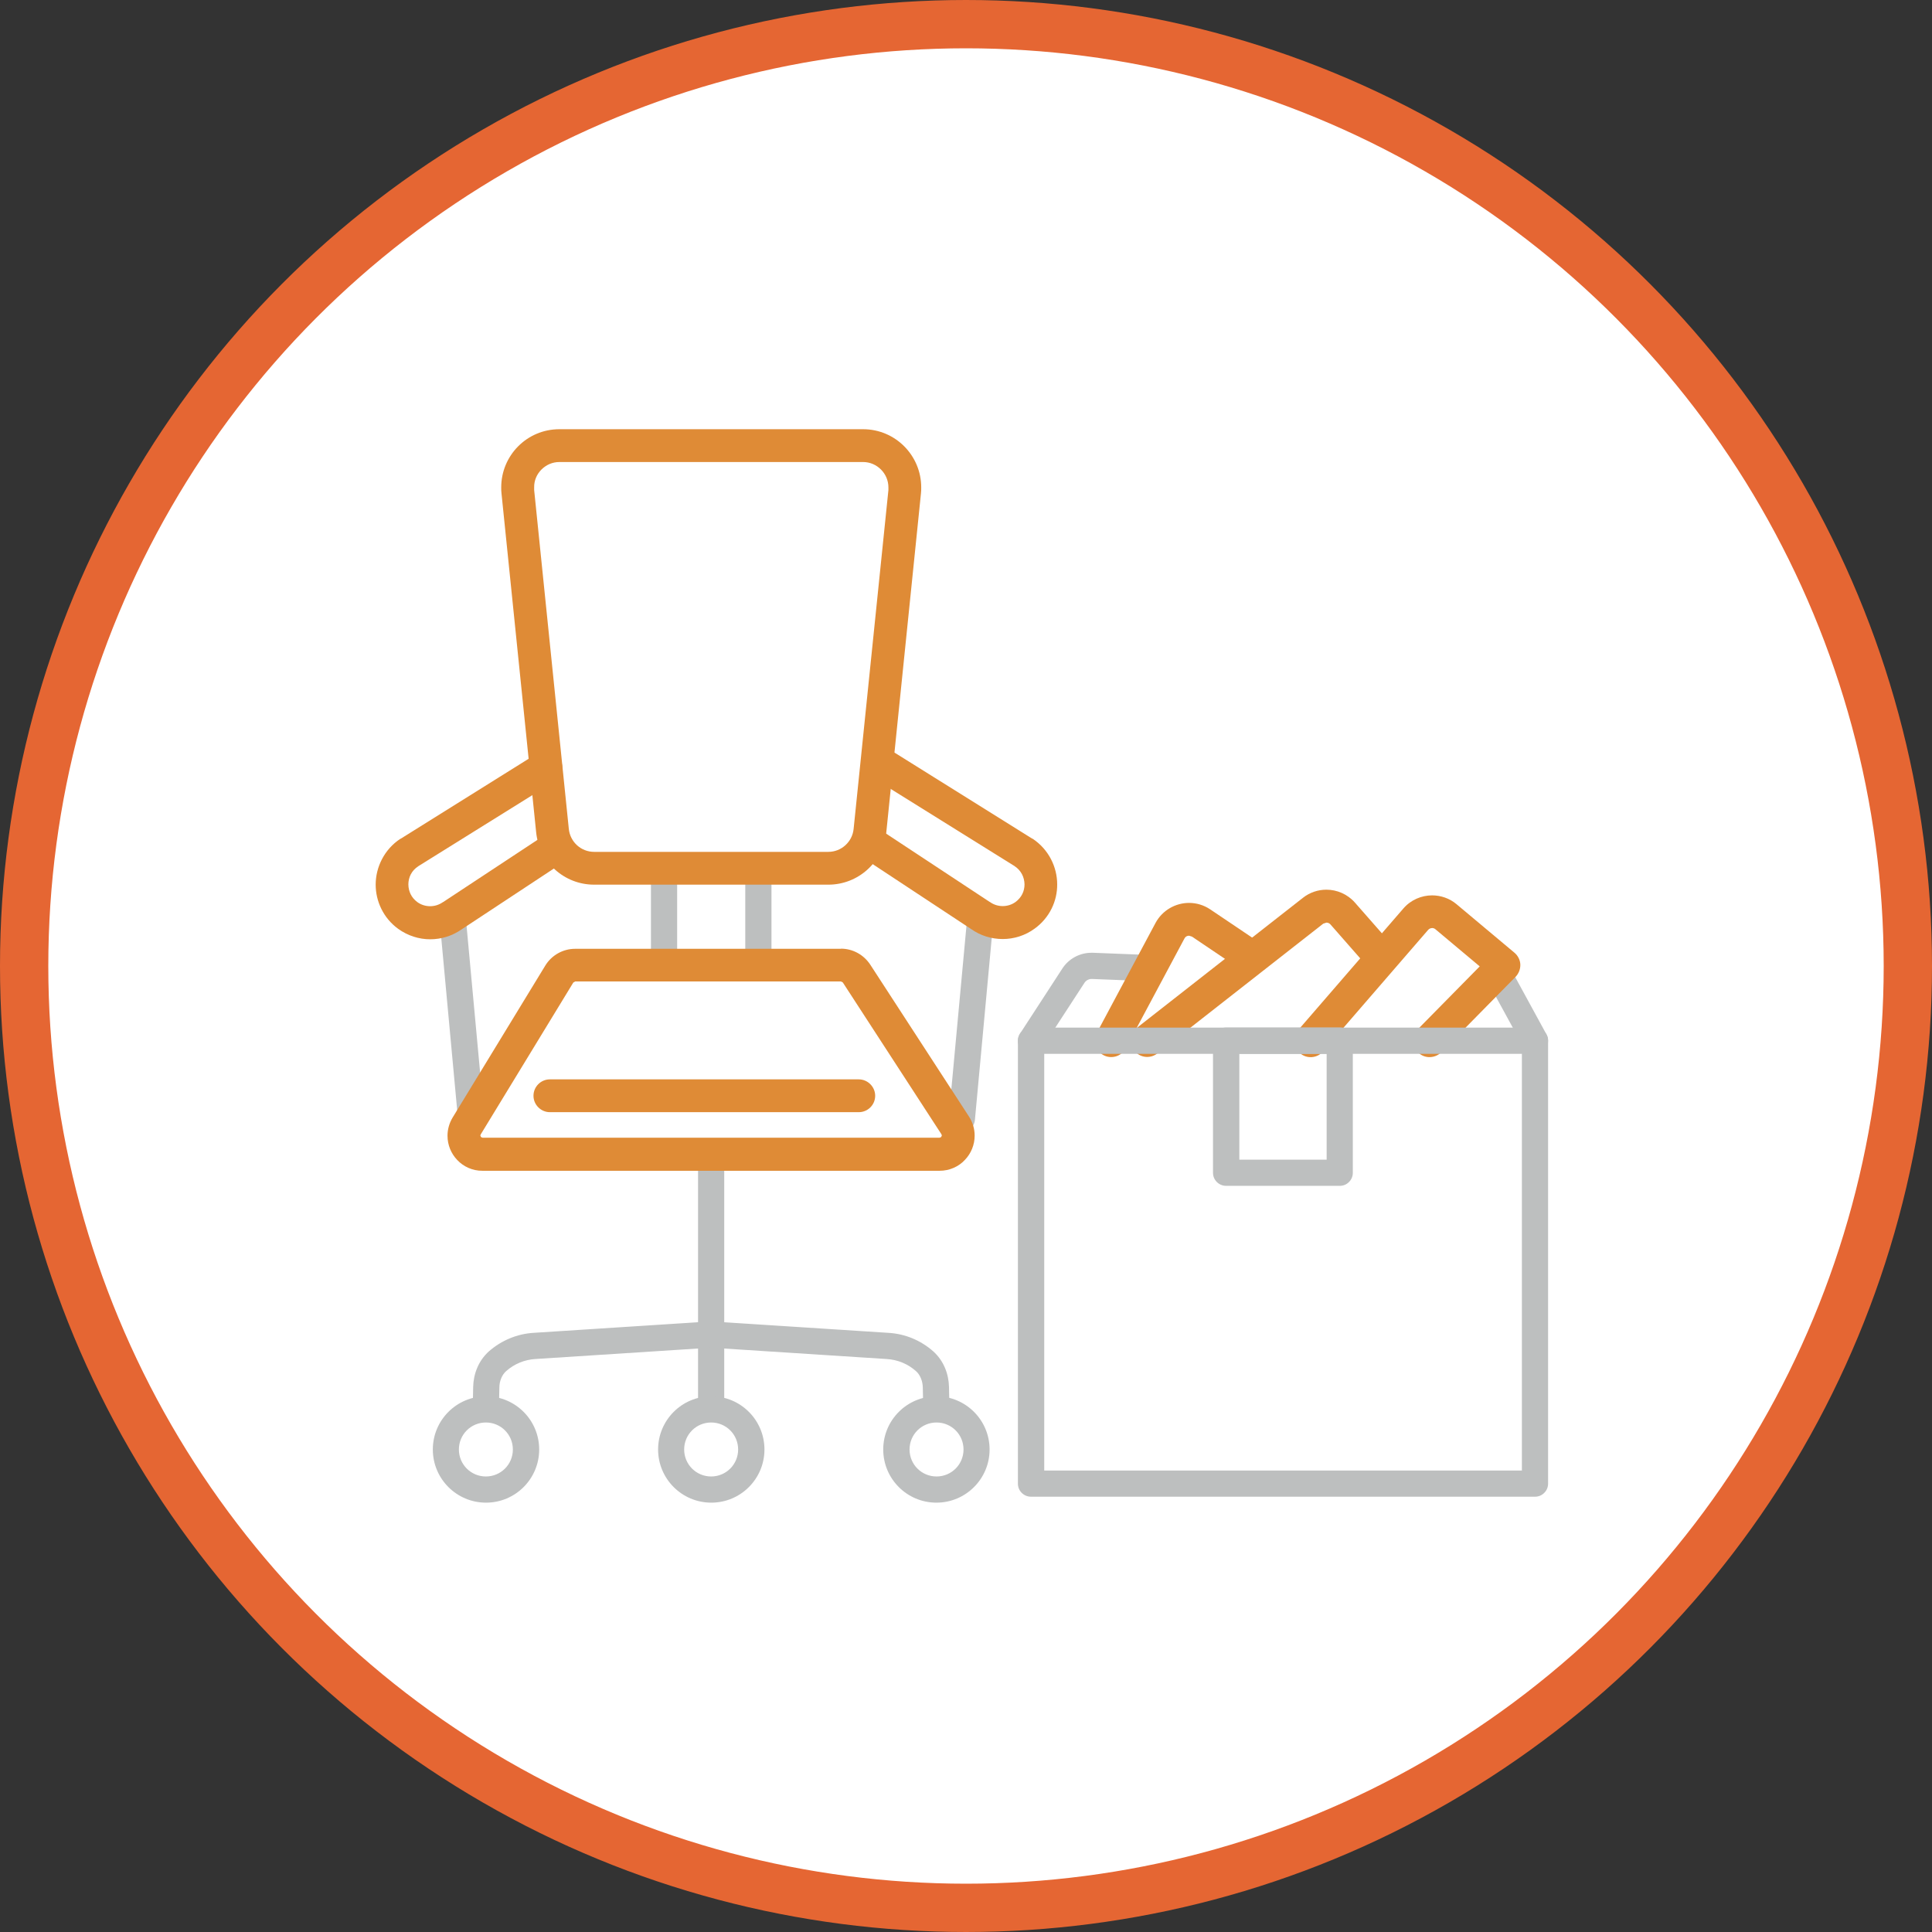 <svg width="100" height="100" viewBox="0 0 100 100" fill="none" xmlns="http://www.w3.org/2000/svg">
<rect x="0" y="0" width="100" height="100" fill="#333333" stroke="none"/>
<circle cx="50" cy="50" r="48.75" fill="white" stroke="#E56633" stroke-width="2.5"/>
<g clip-path="url(#clip0_4051_4760)">
<path d="M25.066 57.84L24.094 47.33C24.06 46.953 23.731 46.68 23.355 46.714C22.978 46.748 22.704 47.077 22.738 47.453L23.71 57.963C23.745 58.34 24.073 58.614 24.45 58.58C24.826 58.545 25.1 58.217 25.066 57.84Z" fill="#BDBFBF"/>
<path d="M28.374 43.105L22.944 46.686L22.917 46.7C22.718 46.837 22.492 46.905 22.266 46.905C22.033 46.905 21.801 46.837 21.602 46.693C21.287 46.46 21.143 46.132 21.137 45.782C21.137 45.413 21.301 45.063 21.65 44.837L21.184 44.126L21.636 44.844L28.702 40.442C29.099 40.195 29.223 39.668 28.976 39.271C28.73 38.874 28.203 38.751 27.805 38.997L20.739 43.413H20.726C19.884 43.968 19.445 44.892 19.445 45.789C19.445 46.638 19.836 47.515 20.609 48.076C21.102 48.432 21.684 48.617 22.266 48.617C22.841 48.617 23.41 48.446 23.903 48.097L23.41 47.405L23.875 48.117L29.305 44.536C29.695 44.276 29.805 43.749 29.544 43.359C29.284 42.968 28.757 42.859 28.367 43.119L28.374 43.105Z" fill="#DF8B36"/>
<path d="M50.461 57.97L51.433 47.46C51.468 47.084 51.194 46.755 50.817 46.721C50.441 46.686 50.112 46.96 50.078 47.337L49.105 57.847C49.071 58.223 49.345 58.552 49.722 58.586C50.098 58.62 50.427 58.347 50.461 57.97Z" fill="#BDBFBF"/>
<path d="M44.861 44.523L50.29 48.104L50.756 47.392L50.263 48.084C50.749 48.433 51.324 48.604 51.899 48.604C52.481 48.604 53.063 48.426 53.556 48.063C54.33 47.502 54.727 46.632 54.72 45.776C54.72 44.879 54.282 43.962 53.44 43.407H53.426L46.36 38.991C45.963 38.745 45.436 38.861 45.189 39.265C44.943 39.662 45.059 40.189 45.463 40.436L52.529 44.838L52.981 44.119L52.515 44.831C52.858 45.057 53.022 45.407 53.029 45.776C53.029 46.125 52.878 46.454 52.563 46.687C52.365 46.831 52.132 46.899 51.899 46.899C51.673 46.899 51.441 46.831 51.249 46.694L51.221 46.68L45.792 43.099C45.401 42.839 44.874 42.949 44.614 43.339C44.354 43.729 44.464 44.256 44.854 44.516L44.861 44.523Z" fill="#DF8B36"/>
<path d="M39.253 49.829V49.151H35.049V45.625H38.575V49.829H39.253H39.931V44.947C39.931 44.763 39.862 44.598 39.732 44.468C39.602 44.338 39.431 44.27 39.253 44.27H34.371C34.186 44.27 34.022 44.338 33.892 44.468C33.762 44.598 33.693 44.769 33.693 44.947V49.829C33.693 50.014 33.762 50.178 33.892 50.309C34.022 50.439 34.193 50.507 34.371 50.507H39.253C39.438 50.507 39.602 50.439 39.732 50.309C39.862 50.178 39.931 50.007 39.931 49.829H39.253Z" fill="#BDBFBF"/>
<path d="M36.131 59.751V72.514C36.131 72.89 36.432 73.192 36.809 73.192C37.185 73.192 37.486 72.89 37.486 72.514V59.751C37.486 59.374 37.185 59.073 36.809 59.073C36.432 59.073 36.131 59.374 36.131 59.751Z" fill="#BDBFBF"/>
<path d="M38.884 75.025H38.206C38.206 75.799 37.583 76.422 36.809 76.422C36.035 76.422 35.412 75.799 35.412 75.025C35.412 74.251 36.035 73.628 36.809 73.628C37.583 73.628 38.206 74.251 38.206 75.025H39.568C39.568 73.505 38.336 72.272 36.816 72.272C35.296 72.272 34.063 73.505 34.063 75.025C34.063 76.545 35.296 77.777 36.816 77.777C38.336 77.777 39.568 76.545 39.568 75.025H38.891H38.884Z" fill="#BDBFBF"/>
<path d="M42.876 44.941V44.092H30.75C30.072 44.092 29.511 43.578 29.442 42.907L27.648 25.365V25.228C27.641 24.872 27.785 24.544 28.025 24.304C28.265 24.064 28.586 23.914 28.956 23.914H44.67C45.039 23.914 45.361 24.064 45.601 24.304C45.84 24.544 45.984 24.872 45.984 25.228V25.365L44.183 42.907C44.115 43.578 43.547 44.092 42.876 44.092V45.79C44.423 45.79 45.717 44.619 45.875 43.078L47.669 25.537C47.682 25.434 47.682 25.331 47.682 25.228C47.682 23.578 46.347 22.216 44.67 22.216H28.956C27.272 22.216 25.943 23.578 25.943 25.228C25.943 25.331 25.943 25.434 25.957 25.537L27.751 43.078C27.908 44.619 29.203 45.79 30.75 45.79H42.876V44.941Z" fill="#DF8B36"/>
<path d="M43.532 49.959V49.11H29.77C29.14 49.11 28.552 49.439 28.223 49.98L23.43 57.84C23.252 58.135 23.163 58.463 23.163 58.785C23.163 59.264 23.348 59.709 23.67 60.045C23.985 60.38 24.457 60.606 24.977 60.599H48.633C49.154 60.599 49.626 60.38 49.941 60.038C50.263 59.703 50.448 59.257 50.448 58.778C50.448 58.443 50.352 58.093 50.154 57.792L45.046 49.932C44.71 49.419 44.142 49.103 43.526 49.103V50.801L43.622 50.849L48.729 58.71L48.75 58.771L48.716 58.853L48.633 58.888H24.977L24.895 58.853L24.861 58.771L24.882 58.717L29.674 50.856L29.77 50.801H43.526V49.953L43.532 49.959Z" fill="#DF8B36"/>
<path d="M27.224 75.025H26.546C26.546 75.799 25.923 76.422 25.149 76.422C24.375 76.422 23.752 75.799 23.752 75.025C23.752 74.251 24.375 73.628 25.149 73.628C25.923 73.628 26.546 74.251 26.546 75.025H27.908C27.908 73.505 26.676 72.272 25.156 72.272C23.636 72.272 22.403 73.505 22.403 75.025C22.403 76.545 23.636 77.777 25.156 77.777C26.676 77.777 27.908 76.545 27.908 75.025H27.23H27.224Z" fill="#BDBFBF"/>
<path d="M36.768 68.397L27.641 68.986C26.765 69.034 25.95 69.383 25.306 69.945C24.758 70.438 24.505 71.123 24.491 71.794L24.471 72.814C24.464 73.19 24.758 73.499 25.135 73.505C25.512 73.512 25.82 73.218 25.826 72.841L25.847 71.821C25.847 71.472 25.991 71.15 26.203 70.965C26.621 70.595 27.148 70.376 27.716 70.342L36.843 69.753C37.22 69.726 37.5 69.404 37.48 69.034C37.453 68.658 37.131 68.377 36.761 68.397H36.768Z" fill="#BDBFBF"/>
<path d="M46.394 75.025H45.716C45.716 76.545 46.948 77.777 48.468 77.777C49.988 77.777 51.221 76.545 51.221 75.025C51.221 73.505 49.988 72.272 48.468 72.272C46.948 72.272 45.716 73.505 45.716 75.025H47.078C47.078 74.251 47.701 73.628 48.475 73.628C49.249 73.628 49.872 74.251 49.872 75.025C49.872 75.799 49.249 76.422 48.475 76.422C47.701 76.422 47.078 75.799 47.078 75.025H46.401H46.394Z" fill="#BDBFBF"/>
<path d="M36.769 69.754L45.895 70.343C46.464 70.377 46.991 70.596 47.408 70.966C47.621 71.151 47.758 71.472 47.764 71.822L47.785 72.842C47.792 73.219 48.107 73.513 48.477 73.506C48.853 73.499 49.148 73.184 49.141 72.814L49.12 71.794C49.106 71.123 48.853 70.439 48.305 69.946C47.662 69.377 46.847 69.035 45.971 68.987L36.844 68.398C36.467 68.371 36.145 68.659 36.125 69.035C36.097 69.412 36.385 69.733 36.762 69.754H36.769Z" fill="#BDBFBF"/>
<path d="M28.462 57.566H44.45C44.922 57.566 45.299 57.183 45.299 56.717C45.299 56.252 44.915 55.868 44.45 55.868H28.462C27.99 55.868 27.613 56.252 27.613 56.717C27.613 57.183 27.997 57.566 28.462 57.566Z" fill="#DF8B36"/>
<path d="M53.941 54.238L56.132 50.87C56.214 50.746 56.351 50.671 56.501 50.671H56.515L58.946 50.767C59.322 50.781 59.637 50.493 59.651 50.117C59.664 49.74 59.377 49.425 59 49.411L56.57 49.315H56.494C55.885 49.315 55.317 49.623 54.988 50.13L52.797 53.499C52.592 53.814 52.681 54.231 52.996 54.437C53.311 54.642 53.728 54.553 53.934 54.238H53.941Z" fill="#BDBFBF"/>
<path d="M80.046 53.541L78.102 49.98C77.924 49.652 77.506 49.529 77.178 49.707C76.849 49.885 76.726 50.302 76.904 50.631L78.848 54.191C79.026 54.52 79.444 54.643 79.773 54.465C80.101 54.287 80.225 53.87 80.046 53.541Z" fill="#BDBFBF"/>
<path d="M58.267 54.266L61.307 48.576C61.355 48.48 61.444 48.432 61.547 48.432L61.698 48.48L63.984 50.021C64.375 50.281 64.902 50.178 65.162 49.788C65.422 49.398 65.32 48.871 64.929 48.61L62.642 47.07C62.307 46.844 61.923 46.734 61.547 46.734C60.849 46.734 60.164 47.111 59.808 47.775L56.768 53.465C56.549 53.876 56.706 54.396 57.117 54.615C57.528 54.834 58.048 54.677 58.267 54.266Z" fill="#DF8B36"/>
<path d="M59.904 54.533L68.49 47.809L68.654 47.755C68.73 47.755 68.805 47.782 68.86 47.844L70.825 50.083C71.133 50.439 71.674 50.473 72.023 50.158C72.379 49.85 72.413 49.309 72.099 48.96L70.133 46.721C69.75 46.283 69.202 46.05 68.654 46.05C68.23 46.05 67.799 46.187 67.443 46.468L58.857 53.191C58.487 53.479 58.425 54.013 58.713 54.383C59 54.752 59.534 54.814 59.904 54.526V54.533Z" fill="#DF8B36"/>
<path d="M68.477 54.423L73.92 48.131C73.975 48.069 74.043 48.042 74.125 48.035C74.187 48.035 74.249 48.056 74.296 48.097L76.59 50.02L73.393 53.266C73.064 53.601 73.071 54.136 73.4 54.471C73.728 54.806 74.269 54.793 74.605 54.464L78.446 50.561C78.61 50.39 78.699 50.157 78.692 49.925C78.685 49.692 78.569 49.466 78.391 49.315L75.392 46.803C75.029 46.494 74.57 46.344 74.125 46.344C73.578 46.344 73.023 46.577 72.639 47.022L67.196 53.314C66.888 53.67 66.929 54.204 67.285 54.512C67.641 54.82 68.175 54.779 68.483 54.423H68.477Z" fill="#DF8B36"/>
<path d="M79.451 76.792V76.114H54.049V54.546H78.773V76.792H79.451H80.129V53.868C80.129 53.683 80.06 53.519 79.93 53.389C79.8 53.259 79.629 53.19 79.451 53.19H53.364C53.179 53.19 53.015 53.259 52.885 53.389C52.755 53.519 52.687 53.69 52.687 53.868V76.792C52.687 76.977 52.755 77.141 52.885 77.271C53.015 77.401 53.186 77.469 53.364 77.469H79.451C79.636 77.469 79.8 77.401 79.93 77.271C80.06 77.141 80.129 76.97 80.129 76.792H79.451Z" fill="#BDBFBF"/>
<path d="M69.351 60.702V60.024H64.148V54.546H68.667V60.702H69.344H70.022V53.861C70.022 53.677 69.954 53.512 69.824 53.382C69.694 53.252 69.522 53.184 69.344 53.184H63.463C63.278 53.184 63.114 53.252 62.984 53.382C62.854 53.512 62.785 53.683 62.785 53.861V60.702C62.785 60.886 62.854 61.051 62.984 61.181C63.114 61.311 63.285 61.379 63.463 61.379H69.344C69.529 61.379 69.694 61.311 69.824 61.181C69.954 61.051 70.022 60.88 70.022 60.702H69.344H69.351Z" fill="#BDBFBF"/>
</g>
<defs>
<clipPath id="clip0_4051_4760">
<rect width="60.691" height="55.556" fill="white" transform="translate(19.444 22.223)"/>
</clipPath>
</defs>
</svg>
